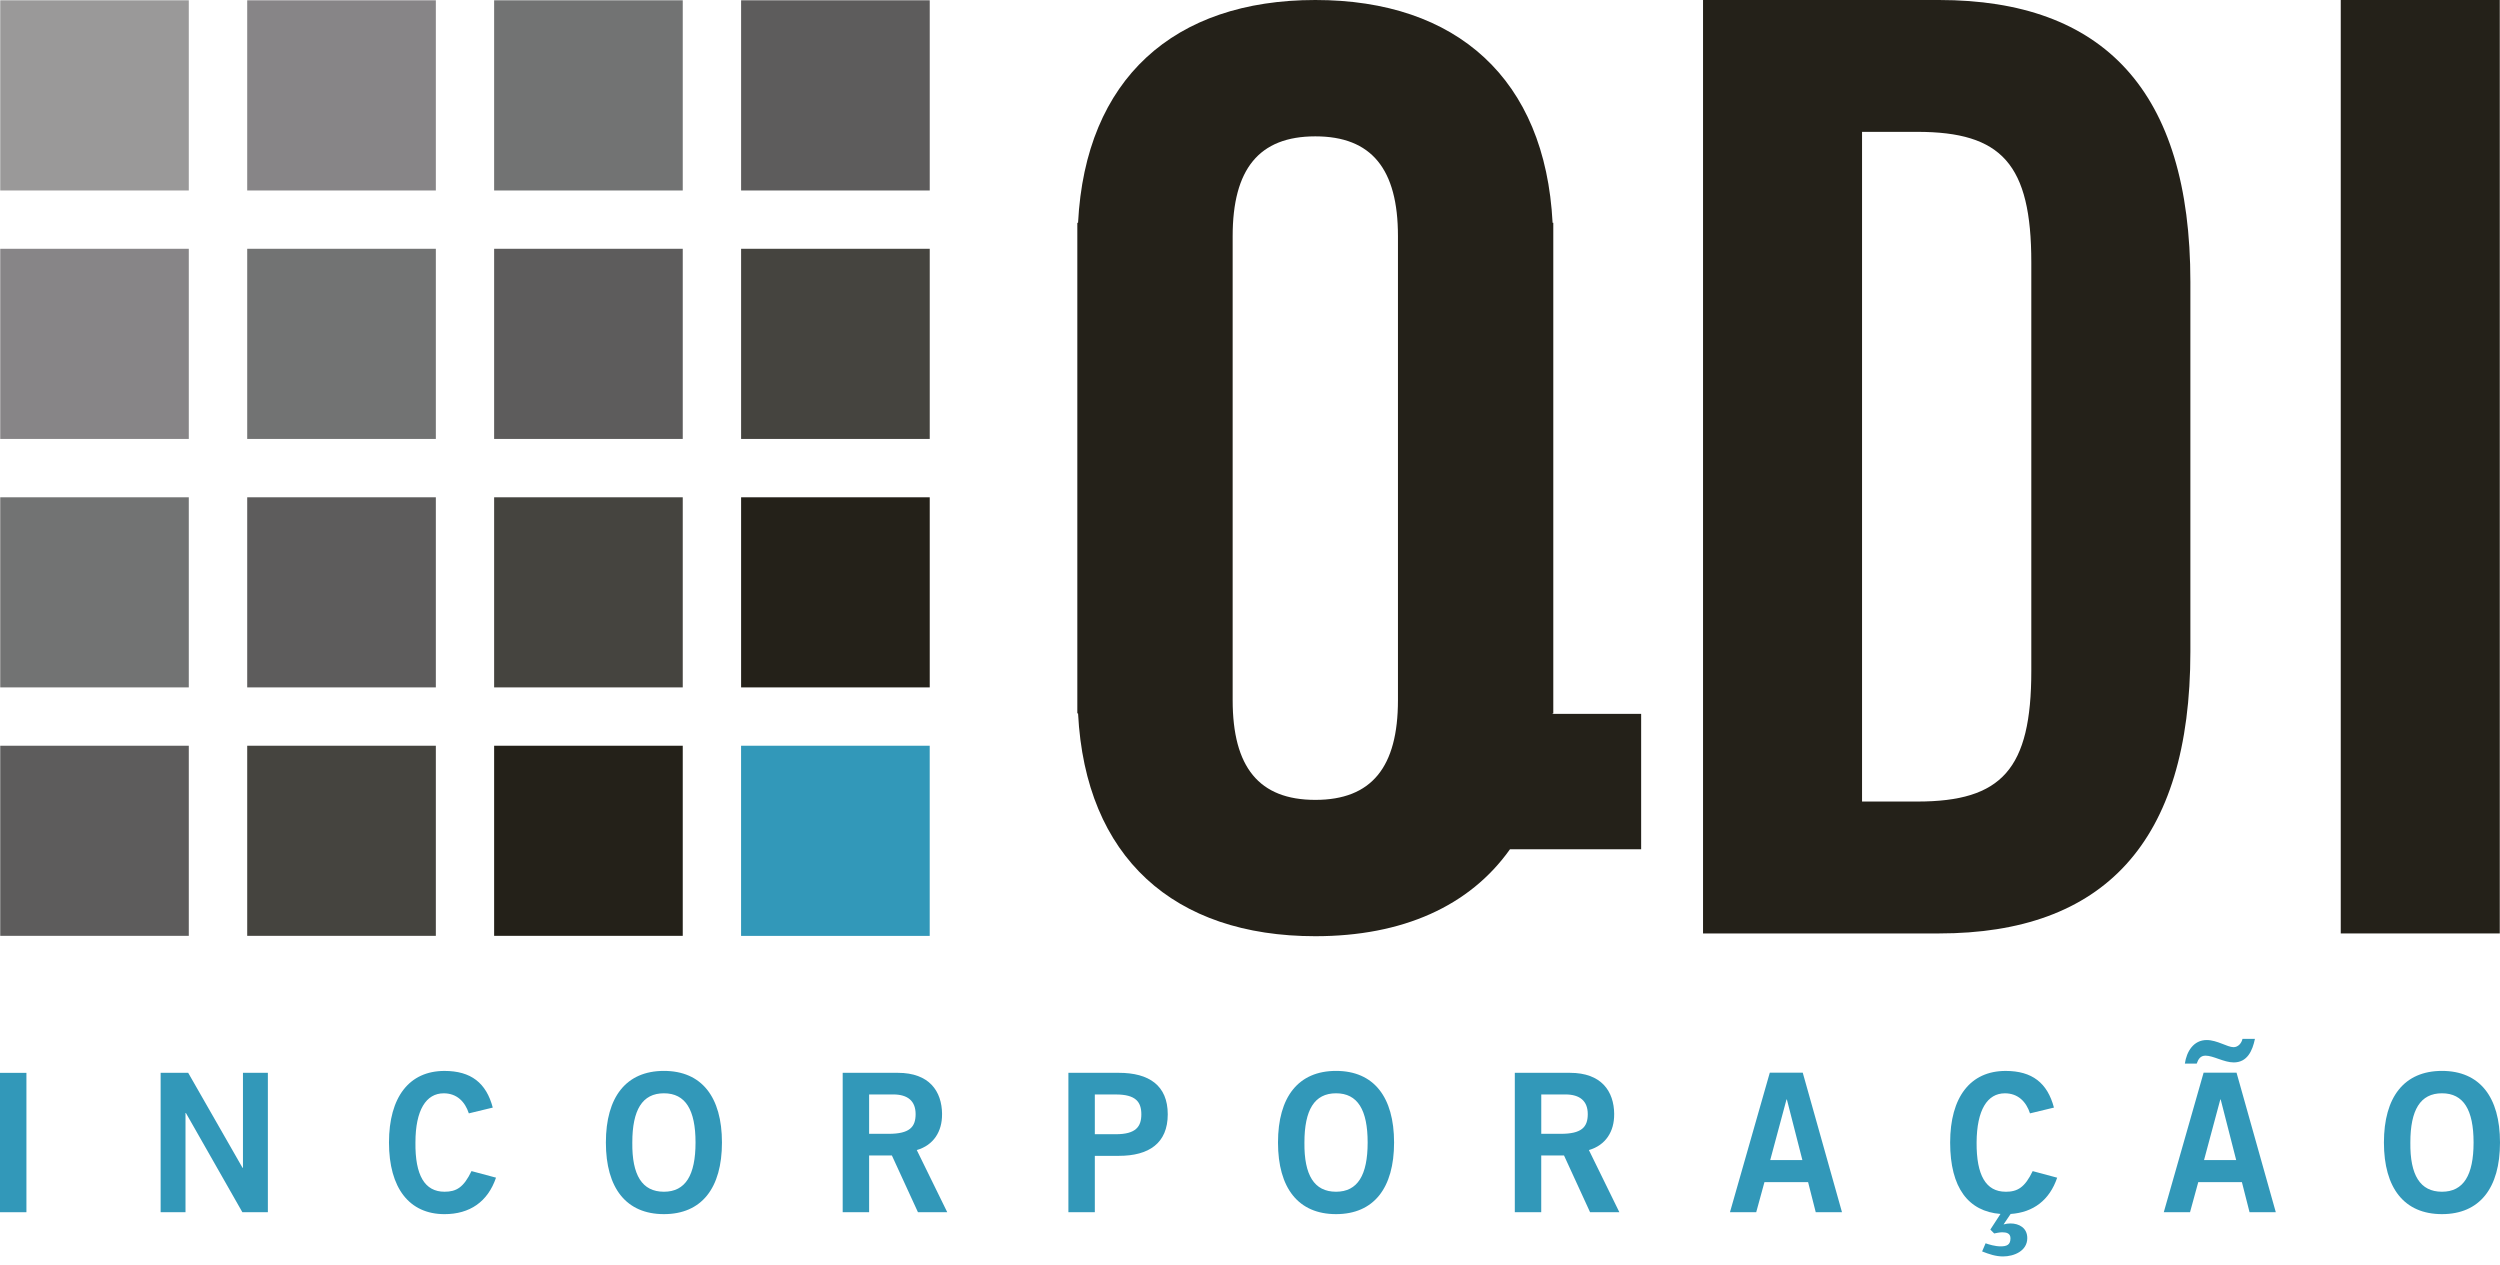 <svg width="170" height="86" viewBox="0 0 170 86" fill="none" xmlns="http://www.w3.org/2000/svg">
<g clip-path="url(#clip0_2025_296)">
<path d="M166.054 72.821C163.488 72.821 162.107 74.595 162.107 77.691C162.107 80.788 163.488 82.561 166.054 82.561C168.619 82.561 170 80.788 170 77.691C170 74.595 168.619 72.821 166.054 72.821ZM166.054 81.038C164.568 81.038 163.878 79.91 163.904 77.691C163.904 75.475 164.582 74.344 166.054 74.344C167.525 74.344 168.203 75.475 168.203 77.691C168.203 79.908 167.525 81.038 166.054 81.038Z" fill="#3298B9"/>
<path d="M149.978 71.784C150.5 71.784 151.239 72.245 151.891 72.245C152.815 72.245 153.166 71.459 153.336 70.642H152.49C152.423 70.944 152.191 71.208 151.88 71.208C151.46 71.208 150.758 70.722 150.057 70.722C149.157 70.722 148.688 71.508 148.571 72.323H149.377C149.482 72.023 149.626 71.784 149.976 71.784H149.978Z" fill="#3298B9"/>
<path d="M149.846 72.94L147.137 82.429H148.922L149.482 80.383H152.449L152.969 82.429H154.754L152.084 72.94H149.844H149.846ZM149.874 78.885L150.981 74.764H151.007L152.061 78.885H149.874Z" fill="#3298B9"/>
<path d="M136.387 81.038C135.034 81.038 134.395 79.91 134.409 77.692C134.421 75.475 135.138 74.345 136.334 74.345C137.219 74.345 137.78 74.909 138.04 75.709L139.668 75.316C139.225 73.636 138.182 72.823 136.385 72.823C133.99 72.823 132.61 74.595 132.61 77.692C132.61 80.788 133.859 82.377 136.033 82.548L135.343 83.611L135.605 83.875C135.735 83.849 135.97 83.796 136.153 83.796C136.439 83.796 136.712 83.861 136.712 84.203C136.712 84.65 136.464 84.753 136.035 84.753C135.67 84.753 135.243 84.624 135.02 84.544L134.784 85.097C135.241 85.279 135.71 85.438 136.204 85.438C136.945 85.438 137.855 85.071 137.855 84.191C137.855 83.496 137.296 83.194 136.71 83.194C136.553 83.194 136.399 83.219 136.242 83.261L136.722 82.55C138.259 82.445 139.366 81.618 139.888 80.083L138.222 79.636C137.686 80.752 137.191 81.04 136.383 81.04L136.387 81.038Z" fill="#3298B9"/>
<path d="M120.347 72.94L117.638 82.429H119.423L119.983 80.383H122.95L123.47 82.429H125.255L122.586 72.94H120.346H120.347ZM120.375 78.885L121.482 74.764H121.508L122.562 78.885H120.375Z" fill="#3298B9"/>
<path d="M109.765 75.761C109.753 74.2 108.894 72.952 106.759 72.952H103.007V82.429H104.804V78.571H106.353L108.124 82.429H110.116L108.045 78.204C109.192 77.874 109.777 76.931 109.763 75.761H109.765ZM106.134 77.1H104.806V74.422H106.445C107.434 74.422 107.968 74.869 107.968 75.761C107.968 76.653 107.541 77.1 106.134 77.1Z" fill="#3298B9"/>
<path d="M90.851 72.821C88.285 72.821 86.904 74.595 86.904 77.691C86.904 80.788 88.285 82.561 90.851 82.561C93.416 82.561 94.797 80.788 94.797 77.691C94.797 74.595 93.416 72.821 90.851 72.821ZM90.851 81.038C89.365 81.038 88.675 79.91 88.701 77.691C88.701 75.475 89.379 74.344 90.851 74.344C92.323 74.344 93 75.475 93 77.691C93 79.908 92.323 81.038 90.851 81.038Z" fill="#3298B9"/>
<path d="M76.088 72.952H72.651V82.429H74.448V78.597H76.088C78.121 78.597 79.407 77.743 79.407 75.773C79.407 73.802 78.119 72.952 76.088 72.952ZM75.881 77.127H74.448V74.424H75.881C77.234 74.424 77.611 74.934 77.611 75.775C77.611 76.615 77.234 77.127 75.881 77.127Z" fill="#3298B9"/>
<path d="M64.061 75.761C64.049 74.2 63.19 72.952 61.054 72.952H57.303V82.429H59.1V78.571H60.648L62.42 82.429H64.412L62.341 78.204C63.488 77.874 64.073 76.931 64.059 75.761H64.061ZM60.428 77.1H59.1V74.422H60.739C61.728 74.422 62.262 74.869 62.262 75.761C62.262 76.653 61.835 77.1 60.428 77.1Z" fill="#3298B9"/>
<path d="M45.147 72.821C42.581 72.821 41.2 74.595 41.2 77.691C41.2 80.788 42.581 82.561 45.147 82.561C47.712 82.561 49.093 80.788 49.093 77.691C49.093 74.595 47.712 72.821 45.147 72.821ZM45.147 81.038C43.661 81.038 42.971 79.91 42.997 77.691C42.997 75.475 43.675 74.344 45.147 74.344C46.618 74.344 47.296 75.475 47.296 77.691C47.296 79.908 46.618 81.038 45.147 81.038Z" fill="#3298B9"/>
<path d="M30.228 81.038C28.874 81.038 28.224 79.91 28.25 77.692C28.25 75.475 28.979 74.345 30.174 74.345C31.059 74.345 31.621 74.909 31.881 75.709L33.508 75.316C33.065 73.636 32.023 72.823 30.226 72.823C27.832 72.823 26.451 74.595 26.451 77.692C26.451 80.788 27.832 82.562 30.226 82.562C31.944 82.562 33.169 81.722 33.729 80.081L32.062 79.634C31.526 80.751 31.032 81.038 30.224 81.038H30.228Z" fill="#3298B9"/>
<path d="M16.521 79.412H16.493L12.797 72.952H10.923V82.431H12.614V75.683H12.641L16.481 82.431H18.215V72.952H16.521V79.412Z" fill="#3298B9"/>
<path d="M1.797 72.954H0V82.431H1.797V72.954Z" fill="#3298B9"/>
<path d="M131.854 0H115.806V63.474H131.854C143.013 63.474 148.946 57.32 148.946 44.306V19.164C148.948 6.155 143.013 0 131.854 0ZM138.129 45.625C138.129 52.305 136.127 54.505 130.372 54.505H126.619V8.966H130.372C136.127 8.966 138.129 11.167 138.129 17.843V45.625Z" fill="#242119"/>
<path d="M105.576 48.513H105.624V15.149H105.576C105.074 5.361 99.057 0 89.442 0C79.827 0 73.81 5.359 73.308 15.149H73.258V48.511H73.308C73.81 58.305 79.823 63.662 89.442 63.662C95.378 63.662 99.936 61.616 102.678 57.751H111.598V48.543H105.572C105.572 48.543 105.572 48.519 105.574 48.511L105.576 48.513ZM95.061 47.611C95.061 52.162 93.274 54.392 89.442 54.392C85.61 54.392 83.821 52.164 83.821 47.611V16.057C83.821 11.503 85.608 9.272 89.442 9.272C93.276 9.272 95.061 11.503 95.061 16.057V47.609V47.611Z" fill="#242119"/>
<path d="M169.984 0H159.171V63.474H169.984V0Z" fill="#242119"/>
<path d="M12.838 0.02H0.016V12.953H12.838V0.02Z" fill="#9A9999"/>
<path d="M29.637 0.02H16.81V12.953H29.637V0.02Z" fill="#878587"/>
<path d="M46.427 0.02H33.601V12.953H46.427V0.02Z" fill="#727373"/>
<path d="M63.222 0.02H50.395V12.953H63.222V0.02Z" fill="#5D5C5C"/>
<path d="M12.838 16.917H0.016V29.848H12.838V16.917Z" fill="#878587"/>
<path d="M29.637 16.917H16.81V29.848H29.637V16.917Z" fill="#727373"/>
<path d="M46.427 16.917H33.601V29.848H46.427V16.917Z" fill="#5D5C5C"/>
<path d="M63.222 16.917H50.395V29.848H63.222V16.917Z" fill="#45443F"/>
<path d="M12.838 33.816H0.016V46.743H12.838V33.816Z" fill="#727373"/>
<path d="M29.637 33.816H16.81V46.743H29.637V33.816Z" fill="#5D5C5C"/>
<path d="M46.427 33.816H33.601V46.743H46.427V33.816Z" fill="#45443F"/>
<path d="M63.222 33.816H50.395V46.743H63.222V33.816Z" fill="#242119"/>
<path d="M12.838 50.71H0.016V63.637H12.838V50.71Z" fill="#5D5C5C"/>
<path d="M29.637 50.71H16.81V63.637H29.637V50.71Z" fill="#45443F"/>
<path d="M46.427 50.71H33.601V63.637H46.427V50.71Z" fill="#242119"/>
<path d="M63.22 50.71H50.393V63.641H63.22V50.71Z" fill="#3298B9"/>
</g>
<defs>
<clipPath id="clip0_2025_296">
<rect width="170" height="85.436" fill="white"/>
</clipPath>
</defs>
</svg>
